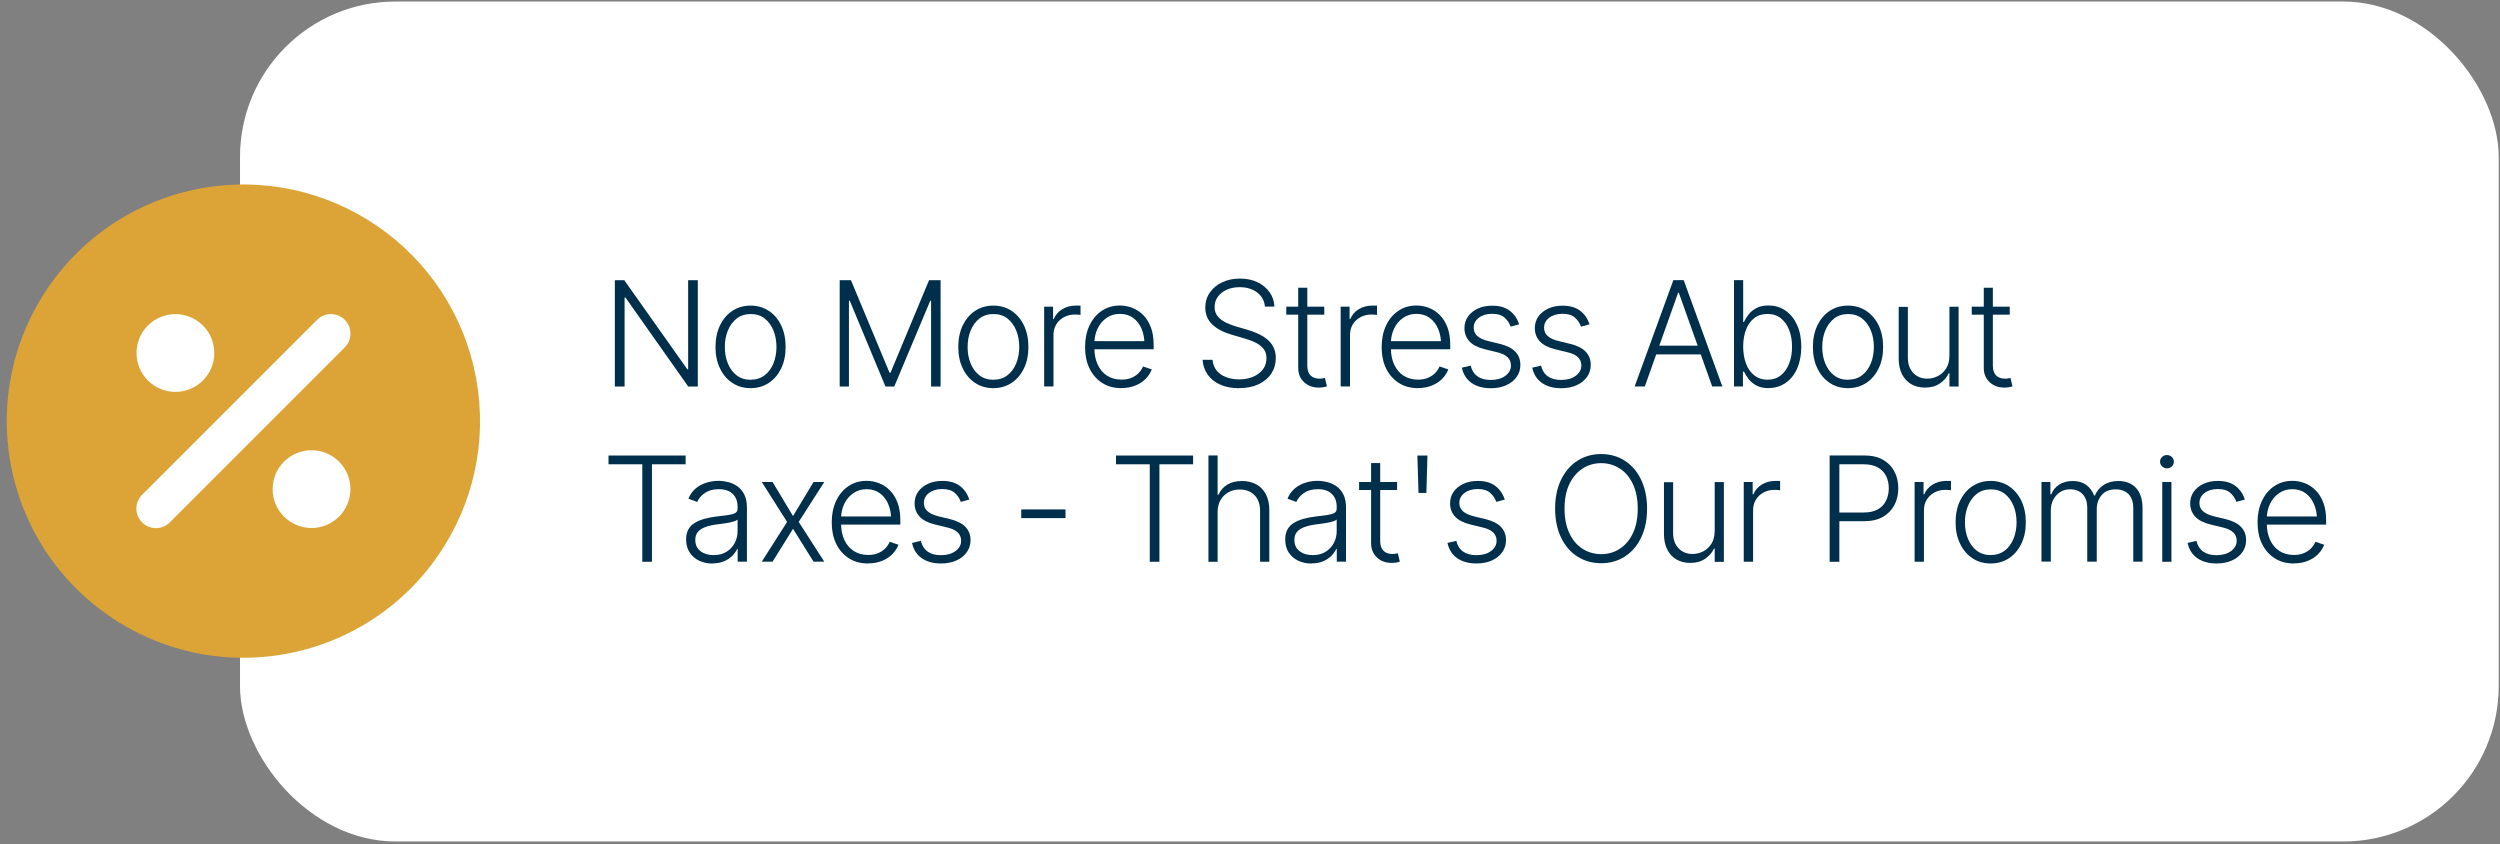 <svg xmlns="http://www.w3.org/2000/svg" id="Layer_1" data-name="Layer 1" viewBox="0 0 308 104"><rect x="0" y="0" width="308" height="104" fill="#808080" stroke="none"/><defs><style>      .cls-1 {        fill: #dca436;      }      .cls-1, .cls-2, .cls-3 {        stroke-width: 0px;      }      .cls-2 {        fill: #fff;      }      .cls-3 {        fill: #002f4c;      }    </style></defs><rect class="cls-2" x="29.57" y=".19" width="278.27" height="103.48" rx="19.15" ry="19.15"></rect><g><path class="cls-3" d="M85.97,34.52v13.1h-1.18l-7.73-10.96h-.11v10.96h-1.2v-13.1h1.16l7.77,10.98h.1v-10.98h1.19Z"></path><path class="cls-3" d="M92.47,47.82c-.85,0-1.6-.21-2.25-.65-.65-.43-1.16-1.03-1.52-1.79-.37-.76-.55-1.64-.55-2.63s.18-1.89.55-2.66c.37-.76.87-1.36,1.52-1.79.65-.43,1.4-.65,2.25-.65s1.6.22,2.25.65c.65.43,1.16,1.03,1.52,1.79.37.77.55,1.65.55,2.66s-.18,1.87-.55,2.63c-.37.77-.87,1.36-1.52,1.79-.65.43-1.4.65-2.25.65ZM92.47,46.78c.69,0,1.26-.18,1.74-.55s.83-.86,1.08-1.47.37-1.29.37-2.01-.12-1.42-.37-2.03-.61-1.11-1.08-1.48-1.05-.55-1.73-.55-1.26.19-1.73.56c-.47.37-.83.87-1.08,1.48-.25.61-.37,1.29-.37,2.03s.12,1.4.37,2.01.61,1.11,1.08,1.47,1.05.55,1.73.55Z"></path><path class="cls-3" d="M103.45,34.52h1.39l4.75,11.4h.12l4.75-11.4h1.42v13.1h-1.17v-10.57h-.1l-4.44,10.57h-1.08l-4.4-10.57h-.1v10.57h-1.14v-13.1Z"></path><path class="cls-3" d="M122.38,47.82c-.85,0-1.6-.21-2.25-.65-.65-.43-1.16-1.03-1.52-1.79-.37-.76-.55-1.64-.55-2.63s.18-1.89.55-2.66c.37-.76.87-1.36,1.52-1.79.65-.43,1.4-.65,2.25-.65s1.6.22,2.25.65c.65.43,1.16,1.03,1.52,1.79.37.77.55,1.65.55,2.66s-.18,1.87-.55,2.63c-.37.77-.87,1.36-1.52,1.79-.65.43-1.4.65-2.25.65ZM122.38,46.78c.69,0,1.26-.18,1.74-.55s.83-.86,1.08-1.47.37-1.29.37-2.01-.12-1.42-.37-2.03-.61-1.11-1.08-1.48-1.05-.55-1.73-.55-1.26.19-1.73.56c-.47.37-.83.87-1.08,1.48-.25.61-.37,1.29-.37,2.03s.12,1.4.37,2.01.61,1.11,1.08,1.47,1.05.55,1.73.55Z"></path><path class="cls-3" d="M128.64,47.61v-9.83h1.1v1.52h.09c.2-.5.54-.9,1.03-1.2.49-.3,1.04-.45,1.66-.45h.31c.11,0,.21,0,.29,0v1.15s-.13-.02-.26-.03-.27-.02-.43-.02c-.5,0-.96.11-1.36.33s-.72.51-.94.89c-.23.38-.34.81-.34,1.3v6.34h-1.13Z"></path><path class="cls-3" d="M138.16,47.82c-.91,0-1.71-.21-2.38-.65-.67-.43-1.19-1.03-1.56-1.79s-.54-1.64-.54-2.63.18-1.87.54-2.64.86-1.37,1.51-1.81,1.39-.66,2.24-.66c.53,0,1.04.1,1.54.29.5.2.95.49,1.34.89s.71.9.94,1.52c.23.61.34,1.34.34,2.18v.51h-7.67v-1h7.06l-.52.39c0-.71-.12-1.35-.36-1.92s-.59-1.01-1.04-1.34-.99-.49-1.63-.49-1.18.17-1.65.5-.84.77-1.1,1.32-.39,1.15-.39,1.8v.59c0,.79.14,1.47.41,2.05.27.58.66,1.04,1.16,1.36s1.09.48,1.77.48c.46,0,.87-.07,1.22-.22s.65-.34.89-.59.42-.52.54-.81l1.08.36c-.15.41-.4.79-.73,1.14s-.76.63-1.27.84c-.51.21-1.09.32-1.74.32Z"></path><path class="cls-3" d="M152.66,47.83c-.89,0-1.66-.15-2.32-.44s-1.17-.7-1.55-1.23-.59-1.14-.63-1.83h1.22c.05.52.22.96.51,1.32s.68.63,1.16.81c.48.18,1.01.28,1.6.28.66,0,1.24-.11,1.75-.33.51-.22.91-.53,1.2-.92.29-.39.43-.85.43-1.38,0-.45-.12-.82-.35-1.12-.23-.3-.55-.55-.96-.76s-.89-.39-1.43-.54l-1.56-.46c-1.03-.3-1.82-.72-2.39-1.27s-.85-1.24-.85-2.07c0-.7.19-1.32.57-1.86.38-.54.89-.96,1.53-1.26.64-.3,1.37-.45,2.17-.45s1.53.15,2.16.45c.63.3,1.12.71,1.49,1.23.37.52.57,1.11.6,1.77h-1.17c-.07-.73-.39-1.3-.96-1.74-.57-.43-1.29-.65-2.16-.65-.6,0-1.14.11-1.6.32s-.82.5-1.09.87-.39.79-.39,1.26.13.84.39,1.15c.26.31.59.56.98.75s.81.35,1.23.48l1.38.4c.42.12.83.27,1.25.45.42.18.8.4,1.15.67s.63.6.84.99.32.86.32,1.4c0,.69-.18,1.32-.54,1.88-.36.56-.88,1-1.56,1.33-.68.32-1.49.49-2.44.49Z"></path><path class="cls-3" d="M163.15,37.78v.99h-4.68v-.99h4.68ZM159.93,35.45h1.13v9.6c0,.53.13.93.4,1.2.26.27.63.4,1.1.4.11,0,.21,0,.32-.02.11-.01.22-.04.35-.07l.25,1.03c-.13.05-.29.09-.47.12s-.36.04-.54.04c-.73,0-1.33-.22-1.81-.67-.48-.45-.72-1.04-.72-1.76v-9.87Z"></path><path class="cls-3" d="M165.17,47.61v-9.83h1.1v1.52h.09c.2-.5.54-.9,1.03-1.2.49-.3,1.04-.45,1.66-.45h.31c.11,0,.21,0,.29,0v1.15s-.13-.02-.26-.03-.27-.02-.43-.02c-.5,0-.96.11-1.36.33s-.72.51-.94.89c-.23.38-.34.81-.34,1.3v6.34h-1.13Z"></path><path class="cls-3" d="M174.7,47.82c-.91,0-1.71-.21-2.38-.65-.67-.43-1.19-1.03-1.56-1.79s-.54-1.64-.54-2.63.18-1.87.54-2.64c.36-.77.86-1.37,1.51-1.81s1.39-.66,2.24-.66c.53,0,1.04.1,1.54.29.5.2.95.49,1.34.89s.71.9.94,1.52c.23.61.34,1.34.34,2.18v.51h-7.67v-1h7.06l-.52.39c0-.71-.12-1.35-.37-1.92s-.59-1.01-1.04-1.34-.99-.49-1.63-.49-1.18.17-1.65.5-.84.77-1.1,1.32c-.26.55-.39,1.15-.39,1.8v.59c0,.79.14,1.47.41,2.05.27.58.66,1.04,1.16,1.36.5.32,1.09.48,1.77.48.46,0,.87-.07,1.22-.22s.65-.34.89-.59.42-.52.54-.81l1.08.36c-.15.41-.4.79-.73,1.14s-.76.63-1.27.84c-.51.21-1.08.32-1.74.32Z"></path><path class="cls-3" d="M187.15,39.96l-1.04.28c-.15-.44-.41-.81-.76-1.12-.35-.31-.86-.46-1.52-.46s-1.21.16-1.63.48-.64.73-.64,1.23c0,.42.14.76.44,1.02.29.27.74.48,1.35.63l1.49.36c.82.21,1.44.52,1.85.95.41.43.62.97.62,1.63,0,.55-.15,1.04-.46,1.48-.31.43-.73.77-1.28,1.02s-1.18.37-1.9.37c-.96,0-1.75-.22-2.37-.65s-1.02-1.06-1.2-1.88l1.09-.26c.13.58.41,1.02.83,1.32s.96.45,1.63.45c.75,0,1.35-.17,1.81-.51s.69-.76.69-1.27c0-.81-.54-1.34-1.61-1.61l-1.6-.39c-.86-.21-1.49-.53-1.9-.97s-.62-.99-.62-1.64c0-.54.15-1.02.44-1.43s.7-.74,1.22-.98,1.1-.35,1.76-.35c.9,0,1.62.21,2.16.62.54.41.93.97,1.16,1.68Z"></path><path class="cls-3" d="M195.82,39.96l-1.04.28c-.15-.44-.41-.81-.76-1.12-.35-.31-.86-.46-1.52-.46s-1.21.16-1.63.48-.64.73-.64,1.23c0,.42.14.76.44,1.02.29.27.74.48,1.35.63l1.49.36c.82.21,1.44.52,1.85.95.41.43.62.97.62,1.63,0,.55-.15,1.04-.46,1.48-.31.43-.73.77-1.28,1.02s-1.18.37-1.9.37c-.96,0-1.75-.22-2.37-.65s-1.02-1.06-1.2-1.88l1.09-.26c.13.58.41,1.02.83,1.32s.96.45,1.63.45c.75,0,1.35-.17,1.81-.51s.69-.76.69-1.27c0-.81-.54-1.34-1.61-1.61l-1.6-.39c-.86-.21-1.49-.53-1.9-.97s-.62-.99-.62-1.64c0-.54.15-1.02.44-1.43s.7-.74,1.22-.98,1.1-.35,1.76-.35c.9,0,1.62.21,2.16.62.54.41.93.97,1.16,1.68Z"></path><path class="cls-3" d="M202.65,47.61h-1.26l4.77-13.1h1.27l4.76,13.1h-1.25l-4.11-11.54h-.09l-4.1,11.54ZM203.55,42.59h6.5v1.07h-6.5v-1.07Z"></path><path class="cls-3" d="M217.89,47.82c-.59,0-1.09-.11-1.49-.32-.4-.21-.72-.48-.97-.8-.24-.32-.43-.62-.57-.92h-.13v1.83h-1.1v-13.1h1.13v5.15h.1c.13-.29.32-.59.56-.91s.56-.57.96-.79.9-.32,1.49-.32c.81,0,1.52.21,2.12.64.61.42,1.08,1.02,1.42,1.78s.51,1.65.51,2.65-.17,1.9-.5,2.67c-.34.77-.81,1.36-1.42,1.79-.61.42-1.31.64-2.12.64ZM217.76,46.78c.64,0,1.19-.18,1.64-.54s.79-.85,1.03-1.47.35-1.3.35-2.06-.12-1.44-.35-2.04c-.23-.61-.57-1.09-1.02-1.45s-1-.54-1.65-.54-1.19.17-1.63.51c-.45.34-.79.82-1.02,1.42s-.35,1.3-.35,2.09.12,1.48.35,2.1.58,1.09,1.02,1.45c.45.35.99.53,1.63.53Z"></path><path class="cls-3" d="M227.67,47.82c-.85,0-1.6-.21-2.25-.65-.65-.43-1.16-1.03-1.52-1.79-.37-.76-.55-1.64-.55-2.63s.18-1.89.55-2.66c.37-.76.87-1.36,1.52-1.79.65-.43,1.4-.65,2.25-.65s1.6.22,2.25.65c.65.43,1.16,1.03,1.53,1.79.37.77.55,1.65.55,2.66s-.18,1.87-.55,2.63c-.37.77-.87,1.36-1.52,1.79-.65.43-1.4.65-2.25.65ZM227.67,46.78c.69,0,1.26-.18,1.74-.55s.83-.86,1.08-1.47.37-1.29.37-2.01-.12-1.42-.37-2.03-.61-1.11-1.08-1.48-1.05-.55-1.73-.55-1.26.19-1.73.56c-.47.37-.83.87-1.08,1.48-.25.61-.37,1.29-.37,2.03s.12,1.4.37,2.01.61,1.11,1.08,1.47,1.05.55,1.73.55Z"></path><path class="cls-3" d="M240.17,43.87v-6.08h1.13v9.83h-1.13v-1.63h-.09c-.23.5-.6.92-1.1,1.26s-1.11.5-1.83.5c-.63,0-1.18-.14-1.67-.41-.48-.27-.86-.68-1.14-1.21-.28-.54-.42-1.19-.42-1.96v-6.36h1.13v6.3c0,.76.23,1.38.68,1.85.45.47,1.03.7,1.74.69.45,0,.87-.11,1.28-.32s.75-.52,1.01-.93.4-.91.4-1.51Z"></path><path class="cls-3" d="M247.6,37.78v.99h-4.68v-.99h4.68ZM244.39,35.45h1.13v9.6c0,.53.13.93.4,1.2.26.27.63.4,1.1.4.11,0,.21,0,.32-.02.11-.01.22-.04.35-.07l.25,1.03c-.13.05-.29.09-.47.12s-.36.04-.54.04c-.73,0-1.33-.22-1.81-.67-.48-.45-.72-1.04-.72-1.76v-9.87Z"></path><path class="cls-3" d="M74.97,57.2v-1.08h9.5v1.08h-4.15v12.01h-1.19v-12.01h-4.17Z"></path><path class="cls-3" d="M87.77,69.43c-.59,0-1.13-.12-1.63-.35-.49-.23-.88-.57-1.17-1.01-.29-.44-.44-.98-.44-1.61,0-.49.09-.89.27-1.22s.44-.6.78-.81.74-.38,1.2-.51.97-.22,1.52-.29c.55-.07,1.02-.13,1.4-.18.38-.05.67-.13.87-.24s.3-.29.3-.54v-.23c0-.67-.2-1.2-.6-1.59s-.97-.58-1.71-.58-1.29.16-1.73.47-.76.68-.93,1.1l-1.09-.4c.22-.53.53-.96.92-1.28s.83-.55,1.32-.7.98-.22,1.48-.22c.38,0,.76.05,1.17.15s.78.27,1.13.51.64.58.86,1.01c.22.43.33.97.33,1.63v6.66h-1.14v-1.56h-.07c-.13.29-.33.57-.6.84-.27.27-.61.5-1.01.67s-.88.26-1.43.26ZM87.92,68.39c.6,0,1.13-.13,1.57-.4s.78-.63,1.02-1.08.36-.94.36-1.48v-1.42c-.09.08-.23.16-.43.22s-.42.12-.68.17-.51.09-.77.12-.49.06-.69.09c-.55.07-1.02.18-1.42.33s-.7.35-.91.6-.31.58-.31.98c0,.59.21,1.05.64,1.38s.96.49,1.61.49Z"></path><path class="cls-3" d="M95.18,59.38l2.52,4.2,2.53-4.2h1.32l-3.15,4.92,3.15,4.9h-1.32l-2.53-4.05-2.52,4.05h-1.33l3.12-4.9-3.12-4.92h1.33Z"></path><path class="cls-3" d="M106.95,69.42c-.91,0-1.71-.21-2.38-.65-.67-.43-1.19-1.03-1.56-1.79s-.54-1.64-.54-2.63.18-1.87.54-2.64.86-1.37,1.51-1.81,1.39-.66,2.24-.66c.53,0,1.04.1,1.54.29.5.2.95.49,1.34.89s.71.9.94,1.52c.23.61.34,1.34.34,2.18v.51h-7.67v-1h7.06l-.52.39c0-.71-.12-1.35-.36-1.92s-.59-1.01-1.04-1.34-.99-.49-1.63-.49-1.18.17-1.65.5-.84.77-1.1,1.32-.39,1.15-.39,1.8v.59c0,.79.14,1.47.41,2.05.27.58.66,1.04,1.16,1.36s1.09.48,1.77.48c.46,0,.87-.07,1.22-.22s.65-.34.89-.59.42-.52.54-.81l1.08.36c-.15.41-.4.79-.73,1.14s-.76.63-1.27.84c-.51.21-1.09.32-1.74.32Z"></path><path class="cls-3" d="M119.41,61.55l-1.04.28c-.15-.44-.41-.81-.76-1.12-.35-.31-.86-.46-1.52-.46s-1.21.16-1.63.48-.64.73-.64,1.23c0,.42.15.76.44,1.02s.74.48,1.35.63l1.49.36c.82.21,1.44.52,1.85.95.41.43.62.97.62,1.63,0,.55-.15,1.04-.46,1.48s-.73.77-1.28,1.02-1.18.37-1.9.37c-.96,0-1.75-.22-2.37-.65s-1.02-1.06-1.2-1.88l1.09-.26c.13.58.41,1.02.83,1.32s.96.45,1.63.45c.75,0,1.35-.17,1.81-.51s.69-.76.69-1.27c0-.81-.54-1.34-1.61-1.61l-1.6-.39c-.86-.21-1.49-.53-1.9-.97s-.62-.99-.62-1.64c0-.54.15-1.02.44-1.43s.7-.74,1.22-.98,1.1-.35,1.76-.35c.9,0,1.62.21,2.16.62.54.41.93.97,1.16,1.68Z"></path><path class="cls-3" d="M131.27,62.76v1.07h-5.45v-1.07h5.45Z"></path><path class="cls-3" d="M137.49,57.2v-1.08h9.5v1.08h-4.15v12.01h-1.19v-12.01h-4.17Z"></path><path class="cls-3" d="M150.01,63.08v6.13h-1.13v-13.1h1.13v4.83h.11c.23-.51.58-.92,1.06-1.22s1.09-.46,1.84-.46c.66,0,1.24.14,1.75.41.5.27.9.68,1.18,1.21s.43,1.19.43,1.98v6.35h-1.14v-6.28c0-.81-.23-1.46-.68-1.92-.46-.47-1.06-.7-1.83-.7-.52,0-.99.11-1.39.34-.41.23-.73.54-.97.96-.24.41-.36.91-.36,1.48Z"></path><path class="cls-3" d="M161.57,69.43c-.59,0-1.13-.12-1.63-.35-.49-.23-.88-.57-1.17-1.01-.29-.44-.43-.98-.43-1.61,0-.49.09-.89.27-1.22s.44-.6.78-.81.74-.38,1.2-.51c.46-.13.97-.22,1.52-.29.55-.07,1.02-.13,1.4-.18.38-.05.67-.13.87-.24s.3-.29.3-.54v-.23c0-.67-.2-1.2-.6-1.59s-.97-.58-1.71-.58-1.29.16-1.73.47-.76.68-.93,1.1l-1.09-.4c.22-.53.53-.96.92-1.28s.83-.55,1.32-.7.98-.22,1.48-.22c.38,0,.76.05,1.17.15s.78.27,1.13.51.64.58.86,1.01c.22.43.33.97.33,1.63v6.66h-1.14v-1.56h-.07c-.13.29-.33.57-.6.84-.27.27-.61.5-1.01.67s-.88.26-1.43.26ZM161.73,68.39c.6,0,1.13-.13,1.57-.4.44-.27.78-.63,1.02-1.08s.36-.94.36-1.48v-1.42c-.09.08-.23.16-.43.22s-.42.12-.68.17c-.26.05-.51.09-.77.12-.26.04-.49.06-.69.09-.55.07-1.02.18-1.42.33-.4.15-.7.35-.91.6s-.31.58-.31.98c0,.59.21,1.05.64,1.38.42.33.96.49,1.61.49Z"></path><path class="cls-3" d="M172.12,59.38v.99h-4.68v-.99h4.68ZM168.91,57.05h1.13v9.6c0,.53.13.93.4,1.2.26.27.63.4,1.1.4.11,0,.21,0,.32-.02.11-.01.22-.04.35-.07l.25,1.03c-.13.05-.29.09-.47.12s-.36.04-.54.04c-.73,0-1.33-.22-1.81-.67-.48-.45-.72-1.04-.72-1.76v-9.87Z"></path><path class="cls-3" d="M174.76,60.73l-.14-4.61h1.24l-.13,4.61h-.97Z"></path><path class="cls-3" d="M185.38,61.55l-1.04.28c-.15-.44-.41-.81-.76-1.12-.35-.31-.86-.46-1.52-.46s-1.21.16-1.63.48-.64.73-.64,1.23c0,.42.14.76.44,1.02.29.27.74.48,1.35.63l1.49.36c.82.21,1.44.52,1.85.95.41.43.62.97.62,1.63,0,.55-.15,1.04-.46,1.48-.31.43-.73.77-1.28,1.02s-1.18.37-1.9.37c-.96,0-1.75-.22-2.37-.65s-1.02-1.06-1.2-1.88l1.09-.26c.13.58.41,1.02.83,1.32s.96.45,1.63.45c.75,0,1.35-.17,1.81-.51s.69-.76.69-1.27c0-.81-.54-1.34-1.61-1.61l-1.6-.39c-.86-.21-1.49-.53-1.9-.97s-.62-.99-.62-1.64c0-.54.15-1.02.44-1.43s.7-.74,1.22-.98,1.1-.35,1.76-.35c.9,0,1.62.21,2.16.62.54.41.93.97,1.16,1.68Z"></path><path class="cls-3" d="M197.27,69.39c-1.1,0-2.08-.28-2.94-.83s-1.53-1.33-2.01-2.34c-.48-1.01-.73-2.19-.73-3.55s.24-2.55.73-3.56c.49-1.01,1.16-1.79,2.01-2.34.85-.55,1.83-.83,2.93-.83s2.08.28,2.93.83,1.52,1.33,2,2.34c.48,1.01.73,2.2.73,3.56s-.24,2.54-.73,3.55c-.48,1.01-1.15,1.79-2,2.34s-1.83.83-2.93.83ZM197.27,68.27c.86,0,1.62-.22,2.3-.67s1.22-1.08,1.61-1.92c.39-.83.59-1.84.59-3.01s-.2-2.19-.59-3.02-.93-1.48-1.61-1.92-1.45-.67-2.3-.67-1.62.22-2.31.67c-.68.45-1.22,1.09-1.62,1.92-.4.84-.59,1.85-.59,3.02s.2,2.17.59,3.01.93,1.48,1.61,1.92,1.46.67,2.32.67Z"></path><path class="cls-3" d="M211.25,65.47v-6.08h1.13v9.83h-1.13v-1.63h-.09c-.23.5-.6.92-1.1,1.26s-1.11.5-1.83.5c-.63,0-1.18-.14-1.67-.41-.48-.27-.86-.68-1.14-1.21-.28-.54-.42-1.19-.42-1.96v-6.36h1.13v6.3c0,.76.23,1.38.68,1.85.45.47,1.03.7,1.74.69.45,0,.87-.11,1.28-.32s.75-.52,1.01-.93.4-.91.4-1.51Z"></path><path class="cls-3" d="M214.83,69.21v-9.83h1.1v1.52h.09c.2-.5.54-.9,1.03-1.2.49-.3,1.04-.45,1.66-.45h.31c.11,0,.21,0,.29,0v1.15s-.13-.02-.26-.03-.27-.02-.43-.02c-.5,0-.96.11-1.36.33s-.72.51-.94.89c-.23.38-.34.81-.34,1.3v6.34h-1.13Z"></path><path class="cls-3" d="M225.41,69.21v-13.1h4.24c.93,0,1.71.18,2.33.53.62.36,1.09.84,1.41,1.45s.48,1.3.48,2.06-.16,1.45-.47,2.06c-.32.61-.79,1.1-1.41,1.46-.62.36-1.4.54-2.32.54h-3.32v-1.07h3.29c.69,0,1.25-.13,1.71-.39s.79-.61,1.01-1.06.34-.96.34-1.53-.11-1.08-.34-1.53-.57-.79-1.02-1.05c-.45-.25-1.03-.38-1.72-.38h-3.01v12.01h-1.2Z"></path><path class="cls-3" d="M235.88,69.21v-9.83h1.1v1.52h.09c.2-.5.54-.9,1.03-1.2.49-.3,1.04-.45,1.66-.45h.31c.11,0,.21,0,.29,0v1.15s-.13-.02-.26-.03-.27-.02-.43-.02c-.5,0-.96.11-1.36.33s-.72.51-.94.89c-.23.38-.34.81-.34,1.3v6.34h-1.13Z"></path><path class="cls-3" d="M245.25,69.42c-.85,0-1.6-.21-2.25-.65-.65-.43-1.16-1.03-1.52-1.79-.37-.76-.55-1.64-.55-2.63s.18-1.89.55-2.66c.37-.76.87-1.36,1.52-1.79.65-.43,1.4-.65,2.25-.65s1.6.22,2.25.65c.65.43,1.16,1.03,1.53,1.79.37.77.55,1.65.55,2.66s-.18,1.87-.55,2.63c-.37.77-.87,1.36-1.52,1.79-.65.43-1.4.65-2.25.65ZM245.25,68.38c.69,0,1.26-.18,1.74-.55s.83-.86,1.08-1.47.37-1.29.37-2.01-.12-1.42-.37-2.03-.61-1.11-1.08-1.48-1.05-.55-1.73-.55-1.26.19-1.73.56c-.47.37-.83.87-1.08,1.48-.25.61-.37,1.29-.37,2.03s.12,1.4.37,2.01.61,1.11,1.08,1.47,1.05.55,1.73.55Z"></path><path class="cls-3" d="M251.51,69.21v-9.83h1.1v1.52h.11c.19-.51.52-.91.98-1.2s1.01-.44,1.66-.44,1.23.16,1.66.48c.43.32.76.75.98,1.31h.09c.22-.54.58-.97,1.08-1.3.5-.33,1.11-.49,1.82-.49.91,0,1.64.29,2.17.86s.8,1.41.8,2.5v6.58h-1.14v-6.58c0-.77-.2-1.35-.59-1.75-.4-.39-.92-.58-1.57-.58-.75,0-1.33.23-1.73.7-.4.46-.61,1.05-.61,1.75v6.46h-1.17v-6.69c0-.66-.18-1.2-.55-1.61s-.89-.62-1.56-.62c-.45,0-.86.11-1.22.34-.36.23-.64.54-.85.93-.21.39-.31.85-.31,1.36v6.28h-1.13Z"></path><path class="cls-3" d="M266.97,57.7c-.23,0-.44-.08-.6-.24-.17-.16-.25-.35-.25-.58s.08-.42.25-.58c.17-.16.37-.24.6-.24s.43.08.6.24.25.35.25.58-.08.42-.25.58-.36.24-.6.24ZM266.39,69.21v-9.83h1.13v9.83h-1.13Z"></path><path class="cls-3" d="M276.56,61.55l-1.04.28c-.15-.44-.41-.81-.76-1.12-.35-.31-.86-.46-1.52-.46s-1.21.16-1.63.48-.64.73-.64,1.23c0,.42.14.76.44,1.02.29.27.74.48,1.35.63l1.49.36c.82.21,1.44.52,1.85.95.41.43.62.97.62,1.63,0,.55-.15,1.04-.46,1.48-.31.43-.73.77-1.28,1.02s-1.18.37-1.9.37c-.96,0-1.75-.22-2.37-.65s-1.02-1.06-1.2-1.88l1.09-.26c.13.58.41,1.02.83,1.32s.96.45,1.63.45c.75,0,1.35-.17,1.81-.51s.69-.76.69-1.27c0-.81-.54-1.34-1.61-1.61l-1.6-.39c-.86-.21-1.49-.53-1.9-.97s-.62-.99-.62-1.64c0-.54.15-1.02.44-1.43s.7-.74,1.22-.98,1.1-.35,1.76-.35c.9,0,1.62.21,2.16.62.54.41.93.97,1.16,1.68Z"></path><path class="cls-3" d="M282.61,69.42c-.91,0-1.71-.21-2.38-.65-.67-.43-1.19-1.03-1.56-1.79s-.54-1.64-.54-2.63.18-1.87.54-2.64c.36-.77.86-1.37,1.51-1.81s1.39-.66,2.24-.66c.53,0,1.04.1,1.54.29.5.2.95.49,1.34.89s.71.9.94,1.52c.23.61.34,1.34.34,2.18v.51h-7.67v-1h7.06l-.52.39c0-.71-.12-1.35-.37-1.92s-.59-1.01-1.04-1.34-.99-.49-1.63-.49-1.18.17-1.65.5-.84.77-1.1,1.32c-.26.55-.39,1.15-.39,1.8v.59c0,.79.14,1.47.41,2.05.27.58.66,1.04,1.16,1.36.5.32,1.09.48,1.77.48.46,0,.87-.07,1.22-.22s.65-.34.89-.59.42-.52.54-.81l1.08.36c-.15.41-.4.79-.73,1.14s-.76.63-1.27.84c-.51.21-1.08.32-1.74.32Z"></path></g><g><circle class="cls-1" cx="29.99" cy="51.88" r="29.15" transform="translate(-11.12 8.28) rotate(-13.28)"></circle><g><circle class="cls-2" cx="38.38" cy="60.26" r="4.79"></circle><path class="cls-2" d="M39.07,39.4l-21.56,21.56h-.01c-.93.95-.93,2.47.01,3.4,0,0,0,0,.01.01.94.93,2.46.93,3.39-.01l21.56-21.56c.94-.94.94-2.46,0-3.4s-2.46-.94-3.4,0Z"></path><circle class="cls-2" cx="21.61" cy="43.49" r="4.79"></circle></g></g></svg>